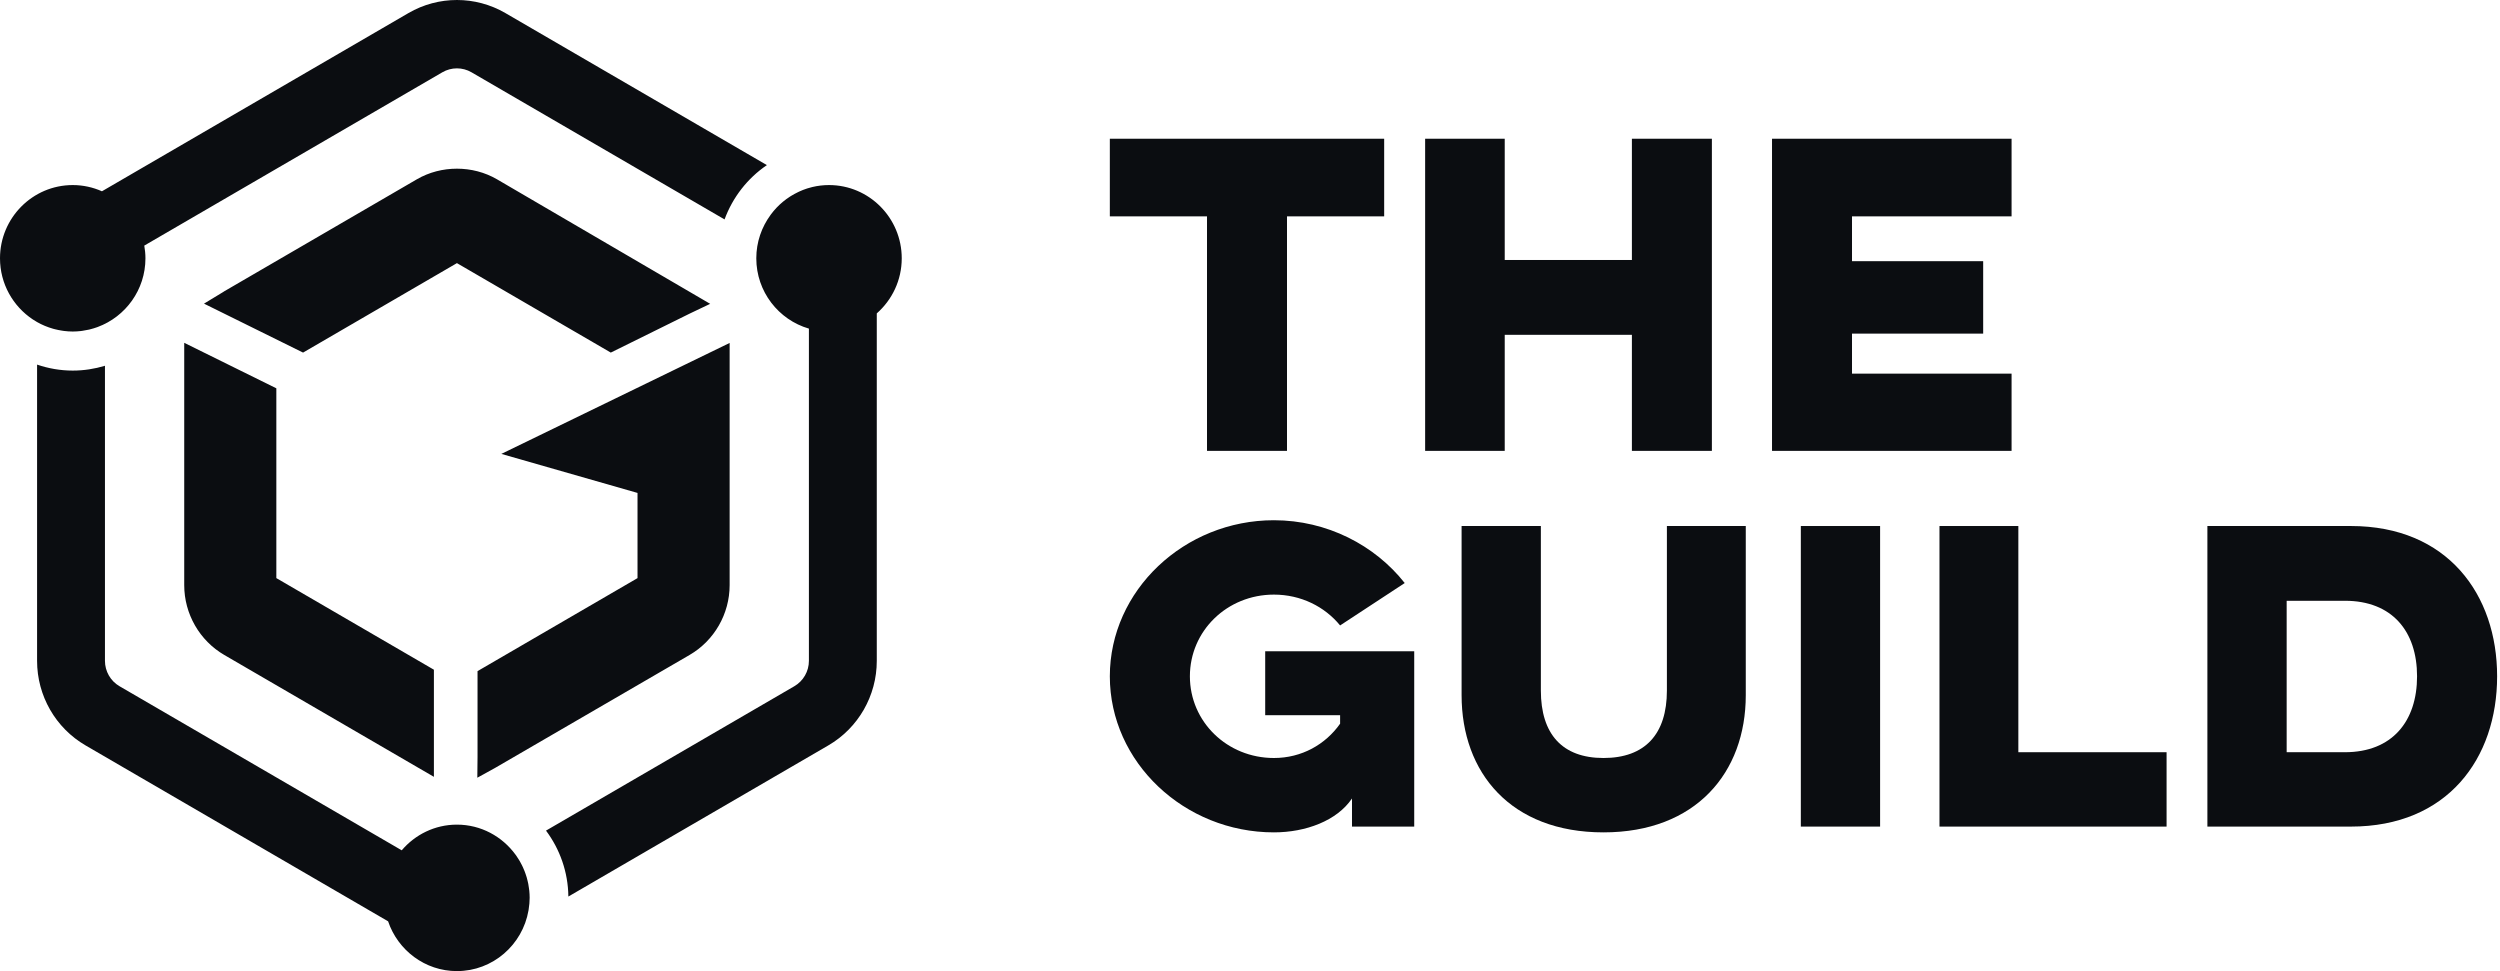 <svg width="744" height="289" viewBox="0 0 744 289" fill="none" xmlns="http://www.w3.org/2000/svg">
<path fill-rule="evenodd" clip-rule="evenodd" d="M11.035 108.506C14.371 109.642 17.929 110.287 21.642 110.287C24.978 110.287 28.196 109.775 31.234 108.851V196.671C31.234 199.774 32.89 202.666 35.562 204.217L119.555 253.054C123.528 248.384 129.412 245.411 135.982 245.411C143.133 245.411 149.461 248.933 153.405 254.33C153.475 254.428 153.55 254.521 153.619 254.617C153.896 255.013 154.156 255.416 154.407 255.832L154.695 256.306C154.917 256.689 155.122 257.079 155.319 257.474C155.425 257.686 155.526 257.901 155.627 258.116C155.795 258.482 155.953 258.854 156.103 259.232C156.21 259.502 156.305 259.772 156.401 260.046C156.522 260.391 156.64 260.74 156.741 261.092C156.839 261.426 156.917 261.763 157.001 262.1L157.217 263.05C157.301 263.472 157.356 263.899 157.413 264.329C157.445 264.585 157.494 264.834 157.517 265.09C157.584 265.788 157.624 266.491 157.624 267.206C157.624 268.345 157.512 269.452 157.341 270.545L157.281 270.951C155.512 281.189 146.645 289 135.982 289C126.475 289 118.398 282.784 115.498 274.183L25.463 221.836C16.532 216.646 11.035 207.051 11.035 196.671V108.506ZM246.716 55.075C258.65 55.075 268.357 64.85 268.357 76.869C268.357 83.407 265.472 89.266 260.93 93.264V196.671C260.93 207.051 255.433 216.646 246.502 221.836L169.146 266.811C169.06 259.453 166.59 252.679 162.492 247.19L236.403 204.217C239.075 202.666 240.731 199.774 240.731 196.671V97.797C231.702 95.176 225.074 86.796 225.074 76.869C225.074 72.037 226.664 67.582 229.319 63.964C229.359 63.906 229.402 63.851 229.443 63.792C229.945 63.124 230.481 62.479 231.053 61.872L231.131 61.787C232.317 60.544 233.644 59.448 235.093 58.515C235.243 58.416 235.401 58.326 235.554 58.23C236.128 57.885 236.714 57.559 237.32 57.266C237.496 57.181 237.672 57.089 237.851 57.007C238.61 56.664 239.383 56.347 240.186 56.095C240.188 56.095 240.188 56.095 240.188 56.092L241.759 55.656C243.352 55.277 245.01 55.075 246.716 55.075ZM217.139 102.064V174.142C217.139 182.679 212.577 190.636 205.236 194.905V194.907L147.389 228.503L142.051 231.449L142.115 225.283V199.728L189.726 172.047V146.696L149.199 135.081L217.139 102.064ZM54.826 102.021L82.239 115.562V172.044L129.129 199.308V231.185L66.729 194.908C59.388 190.636 54.826 182.68 54.826 174.142V102.021ZM124.079 53.347C131.307 49.148 140.656 49.148 147.885 53.347L211.347 90.423L205.316 93.297L181.773 104.929L135.982 78.305L90.191 104.929L60.712 90.362L66.377 86.927C66.429 86.881 66.576 86.782 66.734 86.692L124.079 53.347ZM135.982 0C140.965 0 145.945 1.296 150.409 3.891L228.224 49.136C222.496 53.024 218.064 58.676 215.626 65.296L140.31 21.509C138.997 20.742 137.499 20.341 135.982 20.341C134.464 20.341 132.969 20.742 131.653 21.509L42.937 73.092C43.151 74.321 43.283 75.577 43.283 76.87C43.283 86.247 37.362 94.236 29.095 97.304C29.032 97.327 28.965 97.354 28.902 97.374C28.247 97.609 27.583 97.813 26.902 97.984L26.495 98.089C25.872 98.234 25.234 98.347 24.594 98.438L24.071 98.516C23.272 98.606 22.464 98.664 21.642 98.664C20.762 98.664 19.896 98.594 19.039 98.49C18.808 98.461 18.583 98.42 18.355 98.385C17.697 98.284 17.051 98.153 16.413 97.993C16.217 97.944 16.021 97.897 15.824 97.842C14.136 97.362 12.532 96.697 11.034 95.845L9.748 95.053C3.884 91.152 0 84.464 0 76.87C0 64.851 9.71 55.076 21.642 55.076C24.738 55.076 27.675 55.744 30.339 56.927L121.554 3.891C126.018 1.296 131.001 0 135.982 0Z" fill="#0B0D11"/>
<path d="M330.286 64.39H359.206V134.179H383.01V64.39H411.93V41.286H330.286V64.39Z" fill="#0B0D11"/>
<path d="M485.652 41.286V77.371H447.805V41.286H424.121V134.179H447.805V99.641H485.652V134.179H509.455V41.286H485.652Z" fill="#0B0D11"/>
<path d="M527.353 134.179H598.643V111.194H551.156V99.284H590.193V77.728H551.156V64.39H598.643V41.286H527.353V134.179Z" fill="#0B0D11"/>
<path d="M376.523 212.851H398.816V215.374C394.451 221.567 387.374 225.581 379.118 225.581C365.199 225.581 354.112 214.8 354.112 201.268C354.112 187.735 365.199 176.955 379.118 176.955C387.138 176.955 394.215 180.51 398.816 186.13L418.042 173.515C409.195 162.276 394.923 154.821 379.118 154.821C352.461 154.821 330.286 175.694 330.286 201.268C330.286 226.842 352.461 247.714 379.118 247.714C388.554 247.714 397.872 244.274 402.354 237.622V245.994H420.873V193.813H376.523V212.851Z" fill="#0B0D11"/>
<path d="M496.069 156.542V205.511C496.069 218.47 489.582 225.581 477.197 225.581C464.93 225.581 458.561 218.47 458.561 205.511V156.542H434.97V206.887C434.97 229.938 449.596 247.714 477.197 247.714C504.68 247.714 519.542 229.938 519.542 206.887V156.542H496.069Z" fill="#0B0D11"/>
<path d="M535.928 156.542V245.994H559.518V156.542H535.928Z" fill="#0B0D11"/>
<path d="M577.188 245.994H644.774V223.86H600.66V156.542H577.188V245.994Z" fill="#0B0D11"/>
<path d="M656.92 245.994H699.619C728.399 245.994 743.143 225.695 743.143 201.268C743.143 176.955 728.399 156.542 699.619 156.542H656.92V245.994ZM697.849 178.79C711.886 178.79 719.317 187.85 719.317 201.268C719.317 214.686 711.886 223.86 697.849 223.86H680.511V178.79H697.849Z" fill="#0B0D11"/>
</svg>
